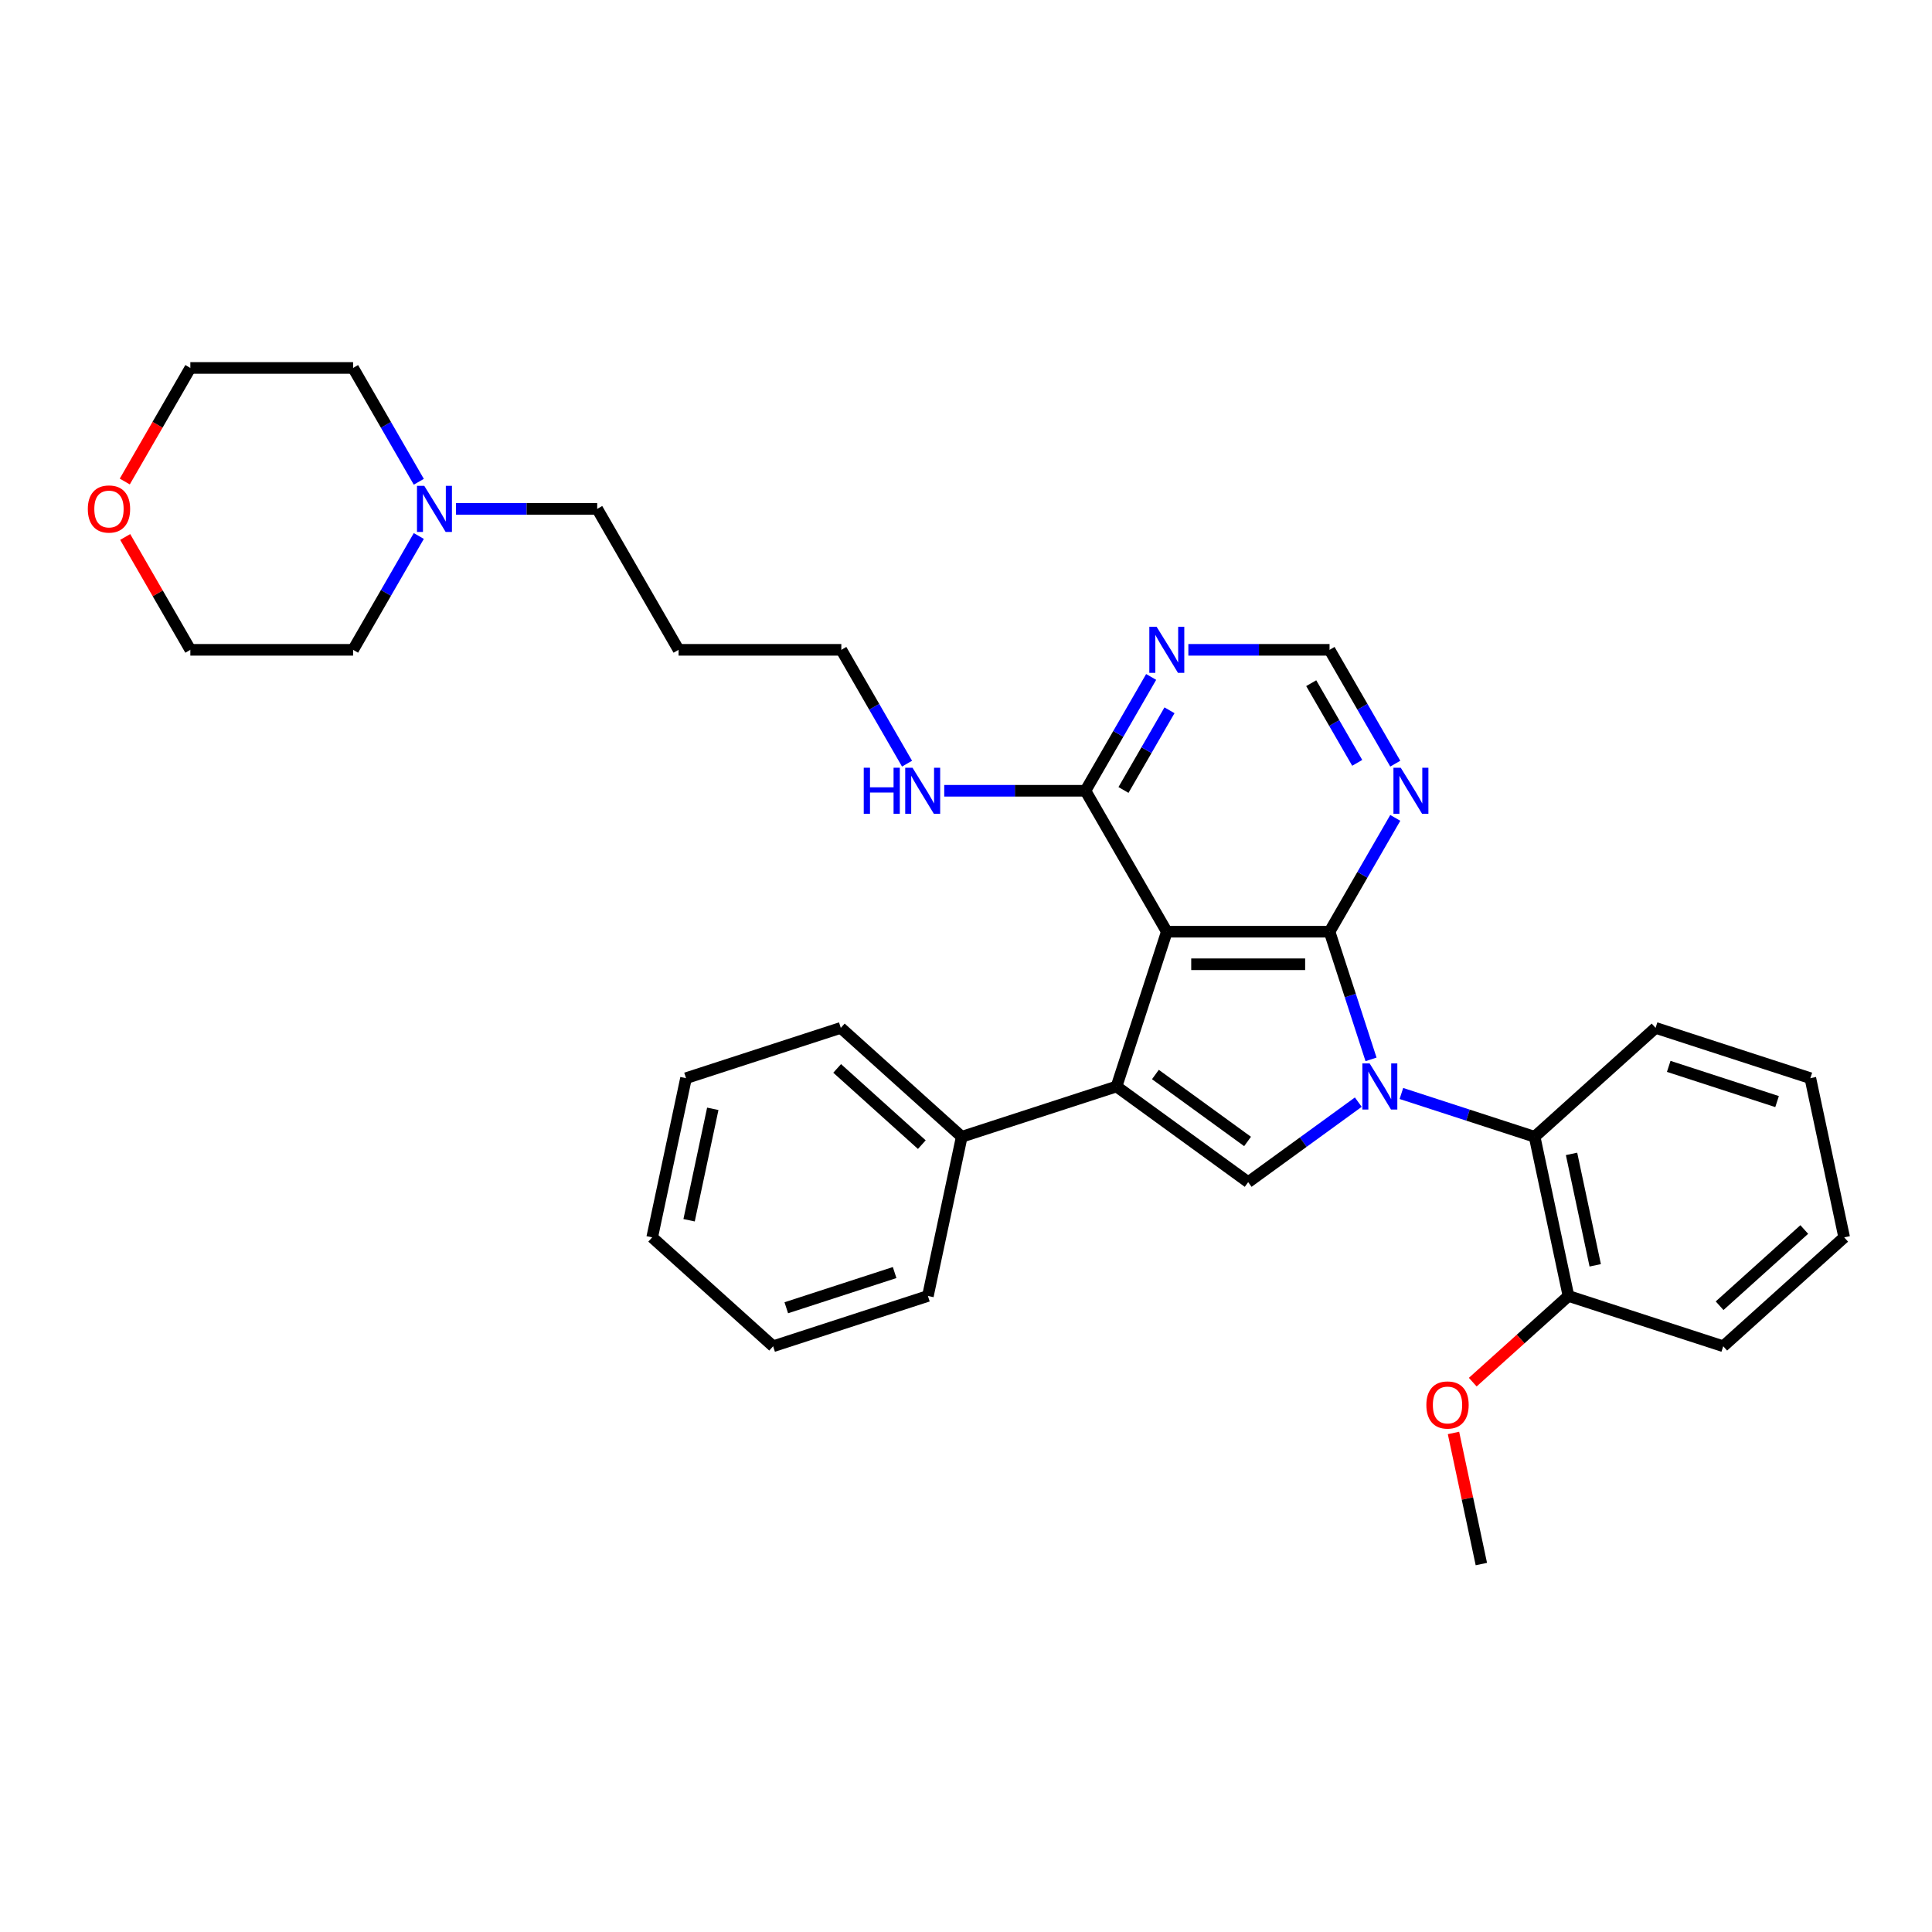 <?xml version='1.0' encoding='iso-8859-1'?>
<svg version='1.1' baseProfile='full'
              xmlns='http://www.w3.org/2000/svg'
                      xmlns:rdkit='http://www.rdkit.org/xml'
                      xmlns:xlink='http://www.w3.org/1999/xlink'
                  xml:space='preserve'
width='1000px' height='1000px' viewBox='0 0 1000 1000'>
<!-- END OF HEADER -->
<rect style='opacity:1.0;fill:#FFFFFF;stroke:none' width='1000' height='1000' x='0' y='0'> </rect>
<path class='bond-0' d='M 709.646,548.331 L 698.911,515.291' style='fill:none;fill-rule:evenodd;stroke:#0000FF;stroke-width:6px;stroke-linecap:butt;stroke-linejoin:miter;stroke-opacity:1' />
<path class='bond-0' d='M 698.911,515.291 L 688.175,482.252' style='fill:none;fill-rule:evenodd;stroke:#000000;stroke-width:6px;stroke-linecap:butt;stroke-linejoin:miter;stroke-opacity:1' />
<path class='bond-3' d='M 703.053,570.468 L 674.555,591.173' style='fill:none;fill-rule:evenodd;stroke:#0000FF;stroke-width:6px;stroke-linecap:butt;stroke-linejoin:miter;stroke-opacity:1' />
<path class='bond-3' d='M 674.555,591.173 L 646.057,611.877' style='fill:none;fill-rule:evenodd;stroke:#000000;stroke-width:6px;stroke-linecap:butt;stroke-linejoin:miter;stroke-opacity:1' />
<path class='bond-4' d='M 725.359,565.989 L 759.839,577.192' style='fill:none;fill-rule:evenodd;stroke:#0000FF;stroke-width:6px;stroke-linecap:butt;stroke-linejoin:miter;stroke-opacity:1' />
<path class='bond-4' d='M 759.839,577.192 L 794.319,588.395' style='fill:none;fill-rule:evenodd;stroke:#000000;stroke-width:6px;stroke-linecap:butt;stroke-linejoin:miter;stroke-opacity:1' />
<path class='bond-1' d='M 688.175,482.252 L 603.939,482.252' style='fill:none;fill-rule:evenodd;stroke:#000000;stroke-width:6px;stroke-linecap:butt;stroke-linejoin:miter;stroke-opacity:1' />
<path class='bond-1' d='M 675.54,499.099 L 616.575,499.099' style='fill:none;fill-rule:evenodd;stroke:#000000;stroke-width:6px;stroke-linecap:butt;stroke-linejoin:miter;stroke-opacity:1' />
<path class='bond-5' d='M 688.175,482.252 L 705.183,452.793' style='fill:none;fill-rule:evenodd;stroke:#000000;stroke-width:6px;stroke-linecap:butt;stroke-linejoin:miter;stroke-opacity:1' />
<path class='bond-5' d='M 705.183,452.793 L 722.191,423.335' style='fill:none;fill-rule:evenodd;stroke:#0000FF;stroke-width:6px;stroke-linecap:butt;stroke-linejoin:miter;stroke-opacity:1' />
<path class='bond-6' d='M 603.939,482.252 L 561.821,409.301' style='fill:none;fill-rule:evenodd;stroke:#000000;stroke-width:6px;stroke-linecap:butt;stroke-linejoin:miter;stroke-opacity:1' />
<path class='bond-32' d='M 603.939,482.252 L 577.909,562.365' style='fill:none;fill-rule:evenodd;stroke:#000000;stroke-width:6px;stroke-linecap:butt;stroke-linejoin:miter;stroke-opacity:1' />
<path class='bond-2' d='M 577.909,562.365 L 646.057,611.877' style='fill:none;fill-rule:evenodd;stroke:#000000;stroke-width:6px;stroke-linecap:butt;stroke-linejoin:miter;stroke-opacity:1' />
<path class='bond-2' d='M 598.034,556.162 L 645.738,590.821' style='fill:none;fill-rule:evenodd;stroke:#000000;stroke-width:6px;stroke-linecap:butt;stroke-linejoin:miter;stroke-opacity:1' />
<path class='bond-9' d='M 577.909,562.365 L 497.796,588.395' style='fill:none;fill-rule:evenodd;stroke:#000000;stroke-width:6px;stroke-linecap:butt;stroke-linejoin:miter;stroke-opacity:1' />
<path class='bond-11' d='M 794.319,588.395 L 811.833,670.79' style='fill:none;fill-rule:evenodd;stroke:#000000;stroke-width:6px;stroke-linecap:butt;stroke-linejoin:miter;stroke-opacity:1' />
<path class='bond-11' d='M 813.425,597.252 L 825.685,654.928' style='fill:none;fill-rule:evenodd;stroke:#000000;stroke-width:6px;stroke-linecap:butt;stroke-linejoin:miter;stroke-opacity:1' />
<path class='bond-17' d='M 794.319,588.395 L 856.919,532.03' style='fill:none;fill-rule:evenodd;stroke:#000000;stroke-width:6px;stroke-linecap:butt;stroke-linejoin:miter;stroke-opacity:1' />
<path class='bond-8' d='M 722.191,395.267 L 705.183,365.809' style='fill:none;fill-rule:evenodd;stroke:#0000FF;stroke-width:6px;stroke-linecap:butt;stroke-linejoin:miter;stroke-opacity:1' />
<path class='bond-8' d='M 705.183,365.809 L 688.175,336.35' style='fill:none;fill-rule:evenodd;stroke:#000000;stroke-width:6px;stroke-linecap:butt;stroke-linejoin:miter;stroke-opacity:1' />
<path class='bond-8' d='M 702.499,394.853 L 690.593,374.232' style='fill:none;fill-rule:evenodd;stroke:#0000FF;stroke-width:6px;stroke-linecap:butt;stroke-linejoin:miter;stroke-opacity:1' />
<path class='bond-8' d='M 690.593,374.232 L 678.688,353.612' style='fill:none;fill-rule:evenodd;stroke:#000000;stroke-width:6px;stroke-linecap:butt;stroke-linejoin:miter;stroke-opacity:1' />
<path class='bond-13' d='M 561.821,409.301 L 525.28,409.301' style='fill:none;fill-rule:evenodd;stroke:#000000;stroke-width:6px;stroke-linecap:butt;stroke-linejoin:miter;stroke-opacity:1' />
<path class='bond-13' d='M 525.28,409.301 L 488.738,409.301' style='fill:none;fill-rule:evenodd;stroke:#0000FF;stroke-width:6px;stroke-linecap:butt;stroke-linejoin:miter;stroke-opacity:1' />
<path class='bond-34' d='M 561.821,409.301 L 578.829,379.843' style='fill:none;fill-rule:evenodd;stroke:#000000;stroke-width:6px;stroke-linecap:butt;stroke-linejoin:miter;stroke-opacity:1' />
<path class='bond-34' d='M 578.829,379.843 L 595.837,350.384' style='fill:none;fill-rule:evenodd;stroke:#0000FF;stroke-width:6px;stroke-linecap:butt;stroke-linejoin:miter;stroke-opacity:1' />
<path class='bond-34' d='M 581.514,408.887 L 593.419,388.266' style='fill:none;fill-rule:evenodd;stroke:#000000;stroke-width:6px;stroke-linecap:butt;stroke-linejoin:miter;stroke-opacity:1' />
<path class='bond-34' d='M 593.419,388.266 L 605.325,367.645' style='fill:none;fill-rule:evenodd;stroke:#0000FF;stroke-width:6px;stroke-linecap:butt;stroke-linejoin:miter;stroke-opacity:1' />
<path class='bond-7' d='M 615.092,336.35 L 651.634,336.35' style='fill:none;fill-rule:evenodd;stroke:#0000FF;stroke-width:6px;stroke-linecap:butt;stroke-linejoin:miter;stroke-opacity:1' />
<path class='bond-7' d='M 651.634,336.35 L 688.175,336.35' style='fill:none;fill-rule:evenodd;stroke:#000000;stroke-width:6px;stroke-linecap:butt;stroke-linejoin:miter;stroke-opacity:1' />
<path class='bond-23' d='M 497.796,588.395 L 435.196,532.03' style='fill:none;fill-rule:evenodd;stroke:#000000;stroke-width:6px;stroke-linecap:butt;stroke-linejoin:miter;stroke-opacity:1' />
<path class='bond-23' d='M 477.133,592.46 L 433.313,553.005' style='fill:none;fill-rule:evenodd;stroke:#000000;stroke-width:6px;stroke-linecap:butt;stroke-linejoin:miter;stroke-opacity:1' />
<path class='bond-24' d='M 497.796,588.395 L 480.282,670.79' style='fill:none;fill-rule:evenodd;stroke:#000000;stroke-width:6px;stroke-linecap:butt;stroke-linejoin:miter;stroke-opacity:1' />
<path class='bond-10' d='M 236.03,263.4 L 272.572,263.4' style='fill:none;fill-rule:evenodd;stroke:#0000FF;stroke-width:6px;stroke-linecap:butt;stroke-linejoin:miter;stroke-opacity:1' />
<path class='bond-10' d='M 272.572,263.4 L 309.113,263.4' style='fill:none;fill-rule:evenodd;stroke:#000000;stroke-width:6px;stroke-linecap:butt;stroke-linejoin:miter;stroke-opacity:1' />
<path class='bond-18' d='M 216.775,277.434 L 199.767,306.892' style='fill:none;fill-rule:evenodd;stroke:#0000FF;stroke-width:6px;stroke-linecap:butt;stroke-linejoin:miter;stroke-opacity:1' />
<path class='bond-18' d='M 199.767,306.892 L 182.759,336.35' style='fill:none;fill-rule:evenodd;stroke:#000000;stroke-width:6px;stroke-linecap:butt;stroke-linejoin:miter;stroke-opacity:1' />
<path class='bond-19' d='M 216.775,249.366 L 199.767,219.908' style='fill:none;fill-rule:evenodd;stroke:#0000FF;stroke-width:6px;stroke-linecap:butt;stroke-linejoin:miter;stroke-opacity:1' />
<path class='bond-19' d='M 199.767,219.908 L 182.759,190.449' style='fill:none;fill-rule:evenodd;stroke:#000000;stroke-width:6px;stroke-linecap:butt;stroke-linejoin:miter;stroke-opacity:1' />
<path class='bond-14' d='M 811.833,670.79 L 787.061,693.095' style='fill:none;fill-rule:evenodd;stroke:#000000;stroke-width:6px;stroke-linecap:butt;stroke-linejoin:miter;stroke-opacity:1' />
<path class='bond-14' d='M 787.061,693.095 L 762.29,715.399' style='fill:none;fill-rule:evenodd;stroke:#FF0000;stroke-width:6px;stroke-linecap:butt;stroke-linejoin:miter;stroke-opacity:1' />
<path class='bond-25' d='M 811.833,670.79 L 891.946,696.821' style='fill:none;fill-rule:evenodd;stroke:#000000;stroke-width:6px;stroke-linecap:butt;stroke-linejoin:miter;stroke-opacity:1' />
<path class='bond-12' d='M 64.585,249.231 L 81.554,219.84' style='fill:none;fill-rule:evenodd;stroke:#FF0000;stroke-width:6px;stroke-linecap:butt;stroke-linejoin:miter;stroke-opacity:1' />
<path class='bond-12' d='M 81.554,219.84 L 98.523,190.449' style='fill:none;fill-rule:evenodd;stroke:#000000;stroke-width:6px;stroke-linecap:butt;stroke-linejoin:miter;stroke-opacity:1' />
<path class='bond-36' d='M 64.799,277.939 L 81.661,307.145' style='fill:none;fill-rule:evenodd;stroke:#FF0000;stroke-width:6px;stroke-linecap:butt;stroke-linejoin:miter;stroke-opacity:1' />
<path class='bond-36' d='M 81.661,307.145 L 98.523,336.35' style='fill:none;fill-rule:evenodd;stroke:#000000;stroke-width:6px;stroke-linecap:butt;stroke-linejoin:miter;stroke-opacity:1' />
<path class='bond-20' d='M 469.483,395.267 L 452.475,365.809' style='fill:none;fill-rule:evenodd;stroke:#0000FF;stroke-width:6px;stroke-linecap:butt;stroke-linejoin:miter;stroke-opacity:1' />
<path class='bond-20' d='M 452.475,365.809 L 435.467,336.35' style='fill:none;fill-rule:evenodd;stroke:#000000;stroke-width:6px;stroke-linecap:butt;stroke-linejoin:miter;stroke-opacity:1' />
<path class='bond-26' d='M 752.323,741.694 L 759.535,775.623' style='fill:none;fill-rule:evenodd;stroke:#FF0000;stroke-width:6px;stroke-linecap:butt;stroke-linejoin:miter;stroke-opacity:1' />
<path class='bond-26' d='M 759.535,775.623 L 766.747,809.551' style='fill:none;fill-rule:evenodd;stroke:#000000;stroke-width:6px;stroke-linecap:butt;stroke-linejoin:miter;stroke-opacity:1' />
<path class='bond-15' d='M 309.113,263.4 L 351.231,336.35' style='fill:none;fill-rule:evenodd;stroke:#000000;stroke-width:6px;stroke-linecap:butt;stroke-linejoin:miter;stroke-opacity:1' />
<path class='bond-16' d='M 351.231,336.35 L 435.467,336.35' style='fill:none;fill-rule:evenodd;stroke:#000000;stroke-width:6px;stroke-linecap:butt;stroke-linejoin:miter;stroke-opacity:1' />
<path class='bond-27' d='M 856.919,532.03 L 937.032,558.061' style='fill:none;fill-rule:evenodd;stroke:#000000;stroke-width:6px;stroke-linecap:butt;stroke-linejoin:miter;stroke-opacity:1' />
<path class='bond-27' d='M 863.729,551.957 L 919.809,570.179' style='fill:none;fill-rule:evenodd;stroke:#000000;stroke-width:6px;stroke-linecap:butt;stroke-linejoin:miter;stroke-opacity:1' />
<path class='bond-21' d='M 182.759,336.35 L 98.523,336.35' style='fill:none;fill-rule:evenodd;stroke:#000000;stroke-width:6px;stroke-linecap:butt;stroke-linejoin:miter;stroke-opacity:1' />
<path class='bond-22' d='M 182.759,190.449 L 98.523,190.449' style='fill:none;fill-rule:evenodd;stroke:#000000;stroke-width:6px;stroke-linecap:butt;stroke-linejoin:miter;stroke-opacity:1' />
<path class='bond-30' d='M 435.196,532.03 L 355.083,558.061' style='fill:none;fill-rule:evenodd;stroke:#000000;stroke-width:6px;stroke-linecap:butt;stroke-linejoin:miter;stroke-opacity:1' />
<path class='bond-29' d='M 480.282,670.79 L 400.169,696.821' style='fill:none;fill-rule:evenodd;stroke:#000000;stroke-width:6px;stroke-linecap:butt;stroke-linejoin:miter;stroke-opacity:1' />
<path class='bond-29' d='M 463.059,658.672 L 406.98,676.894' style='fill:none;fill-rule:evenodd;stroke:#000000;stroke-width:6px;stroke-linecap:butt;stroke-linejoin:miter;stroke-opacity:1' />
<path class='bond-33' d='M 891.946,696.821 L 954.545,640.456' style='fill:none;fill-rule:evenodd;stroke:#000000;stroke-width:6px;stroke-linecap:butt;stroke-linejoin:miter;stroke-opacity:1' />
<path class='bond-33' d='M 890.063,675.846 L 933.883,636.391' style='fill:none;fill-rule:evenodd;stroke:#000000;stroke-width:6px;stroke-linecap:butt;stroke-linejoin:miter;stroke-opacity:1' />
<path class='bond-28' d='M 937.032,558.061 L 954.545,640.456' style='fill:none;fill-rule:evenodd;stroke:#000000;stroke-width:6px;stroke-linecap:butt;stroke-linejoin:miter;stroke-opacity:1' />
<path class='bond-31' d='M 400.169,696.821 L 337.569,640.456' style='fill:none;fill-rule:evenodd;stroke:#000000;stroke-width:6px;stroke-linecap:butt;stroke-linejoin:miter;stroke-opacity:1' />
<path class='bond-35' d='M 355.083,558.061 L 337.569,640.456' style='fill:none;fill-rule:evenodd;stroke:#000000;stroke-width:6px;stroke-linecap:butt;stroke-linejoin:miter;stroke-opacity:1' />
<path class='bond-35' d='M 368.935,573.923 L 356.675,631.599' style='fill:none;fill-rule:evenodd;stroke:#000000;stroke-width:6px;stroke-linecap:butt;stroke-linejoin:miter;stroke-opacity:1' />
<path  class='atom-0' d='M 708.933 550.437
L 716.75 563.072
Q 717.525 564.319, 718.771 566.577
Q 720.018 568.834, 720.085 568.969
L 720.085 550.437
L 723.253 550.437
L 723.253 574.293
L 719.984 574.293
L 711.594 560.478
Q 710.617 558.861, 709.573 557.007
Q 708.562 555.154, 708.259 554.581
L 708.259 574.293
L 705.159 574.293
L 705.159 550.437
L 708.933 550.437
' fill='#0000FF'/>
<path  class='atom-6' d='M 725.02 397.373
L 732.837 410.009
Q 733.612 411.255, 734.859 413.513
Q 736.106 415.77, 736.173 415.905
L 736.173 397.373
L 739.34 397.373
L 739.34 421.229
L 736.072 421.229
L 727.682 407.414
Q 726.705 405.797, 725.66 403.944
Q 724.65 402.09, 724.346 401.518
L 724.346 421.229
L 721.246 421.229
L 721.246 397.373
L 725.02 397.373
' fill='#0000FF'/>
<path  class='atom-8' d='M 598.666 324.423
L 606.483 337.058
Q 607.258 338.305, 608.505 340.562
Q 609.752 342.82, 609.819 342.955
L 609.819 324.423
L 612.986 324.423
L 612.986 348.278
L 609.718 348.278
L 601.328 334.464
Q 600.351 332.846, 599.306 330.993
Q 598.296 329.14, 597.992 328.567
L 597.992 348.278
L 594.892 348.278
L 594.892 324.423
L 598.666 324.423
' fill='#0000FF'/>
<path  class='atom-11' d='M 219.604 251.472
L 227.421 264.108
Q 228.196 265.354, 229.443 267.612
Q 230.69 269.869, 230.757 270.004
L 230.757 251.472
L 233.924 251.472
L 233.924 275.328
L 230.656 275.328
L 222.266 261.513
Q 221.289 259.896, 220.244 258.043
Q 219.233 256.189, 218.93 255.617
L 218.93 275.328
L 215.83 275.328
L 215.83 251.472
L 219.604 251.472
' fill='#0000FF'/>
<path  class='atom-13' d='M 45.455 263.467
Q 45.455 257.739, 48.285 254.538
Q 51.115 251.337, 56.405 251.337
Q 61.695 251.337, 64.526 254.538
Q 67.356 257.739, 67.356 263.467
Q 67.356 269.263, 64.492 272.565
Q 61.628 275.833, 56.405 275.833
Q 51.149 275.833, 48.285 272.565
Q 45.455 269.296, 45.455 263.467
M 56.405 273.138
Q 60.044 273.138, 61.998 270.712
Q 63.986 268.252, 63.986 263.467
Q 63.986 258.784, 61.998 256.425
Q 60.044 254.033, 56.405 254.033
Q 52.766 254.033, 50.778 256.392
Q 48.824 258.75, 48.824 263.467
Q 48.824 268.286, 50.778 270.712
Q 52.766 273.138, 56.405 273.138
' fill='#FF0000'/>
<path  class='atom-14' d='M 447.075 397.373
L 450.31 397.373
L 450.31 407.515
L 462.507 407.515
L 462.507 397.373
L 465.742 397.373
L 465.742 421.229
L 462.507 421.229
L 462.507 410.211
L 450.31 410.211
L 450.31 421.229
L 447.075 421.229
L 447.075 397.373
' fill='#0000FF'/>
<path  class='atom-14' d='M 472.312 397.373
L 480.129 410.009
Q 480.904 411.255, 482.151 413.513
Q 483.398 415.77, 483.465 415.905
L 483.465 397.373
L 486.632 397.373
L 486.632 421.229
L 483.364 421.229
L 474.974 407.414
Q 473.997 405.797, 472.952 403.944
Q 471.942 402.09, 471.638 401.518
L 471.638 421.229
L 468.538 421.229
L 468.538 397.373
L 472.312 397.373
' fill='#0000FF'/>
<path  class='atom-15' d='M 738.282 727.223
Q 738.282 721.495, 741.113 718.294
Q 743.943 715.093, 749.233 715.093
Q 754.523 715.093, 757.353 718.294
Q 760.184 721.495, 760.184 727.223
Q 760.184 733.018, 757.32 736.32
Q 754.456 739.589, 749.233 739.589
Q 743.977 739.589, 741.113 736.32
Q 738.282 733.052, 738.282 727.223
M 749.233 736.893
Q 752.872 736.893, 754.826 734.467
Q 756.814 732.007, 756.814 727.223
Q 756.814 722.539, 754.826 720.181
Q 752.872 717.788, 749.233 717.788
Q 745.594 717.788, 743.606 720.147
Q 741.652 722.505, 741.652 727.223
Q 741.652 732.041, 743.606 734.467
Q 745.594 736.893, 749.233 736.893
' fill='#FF0000'/>
</svg>
